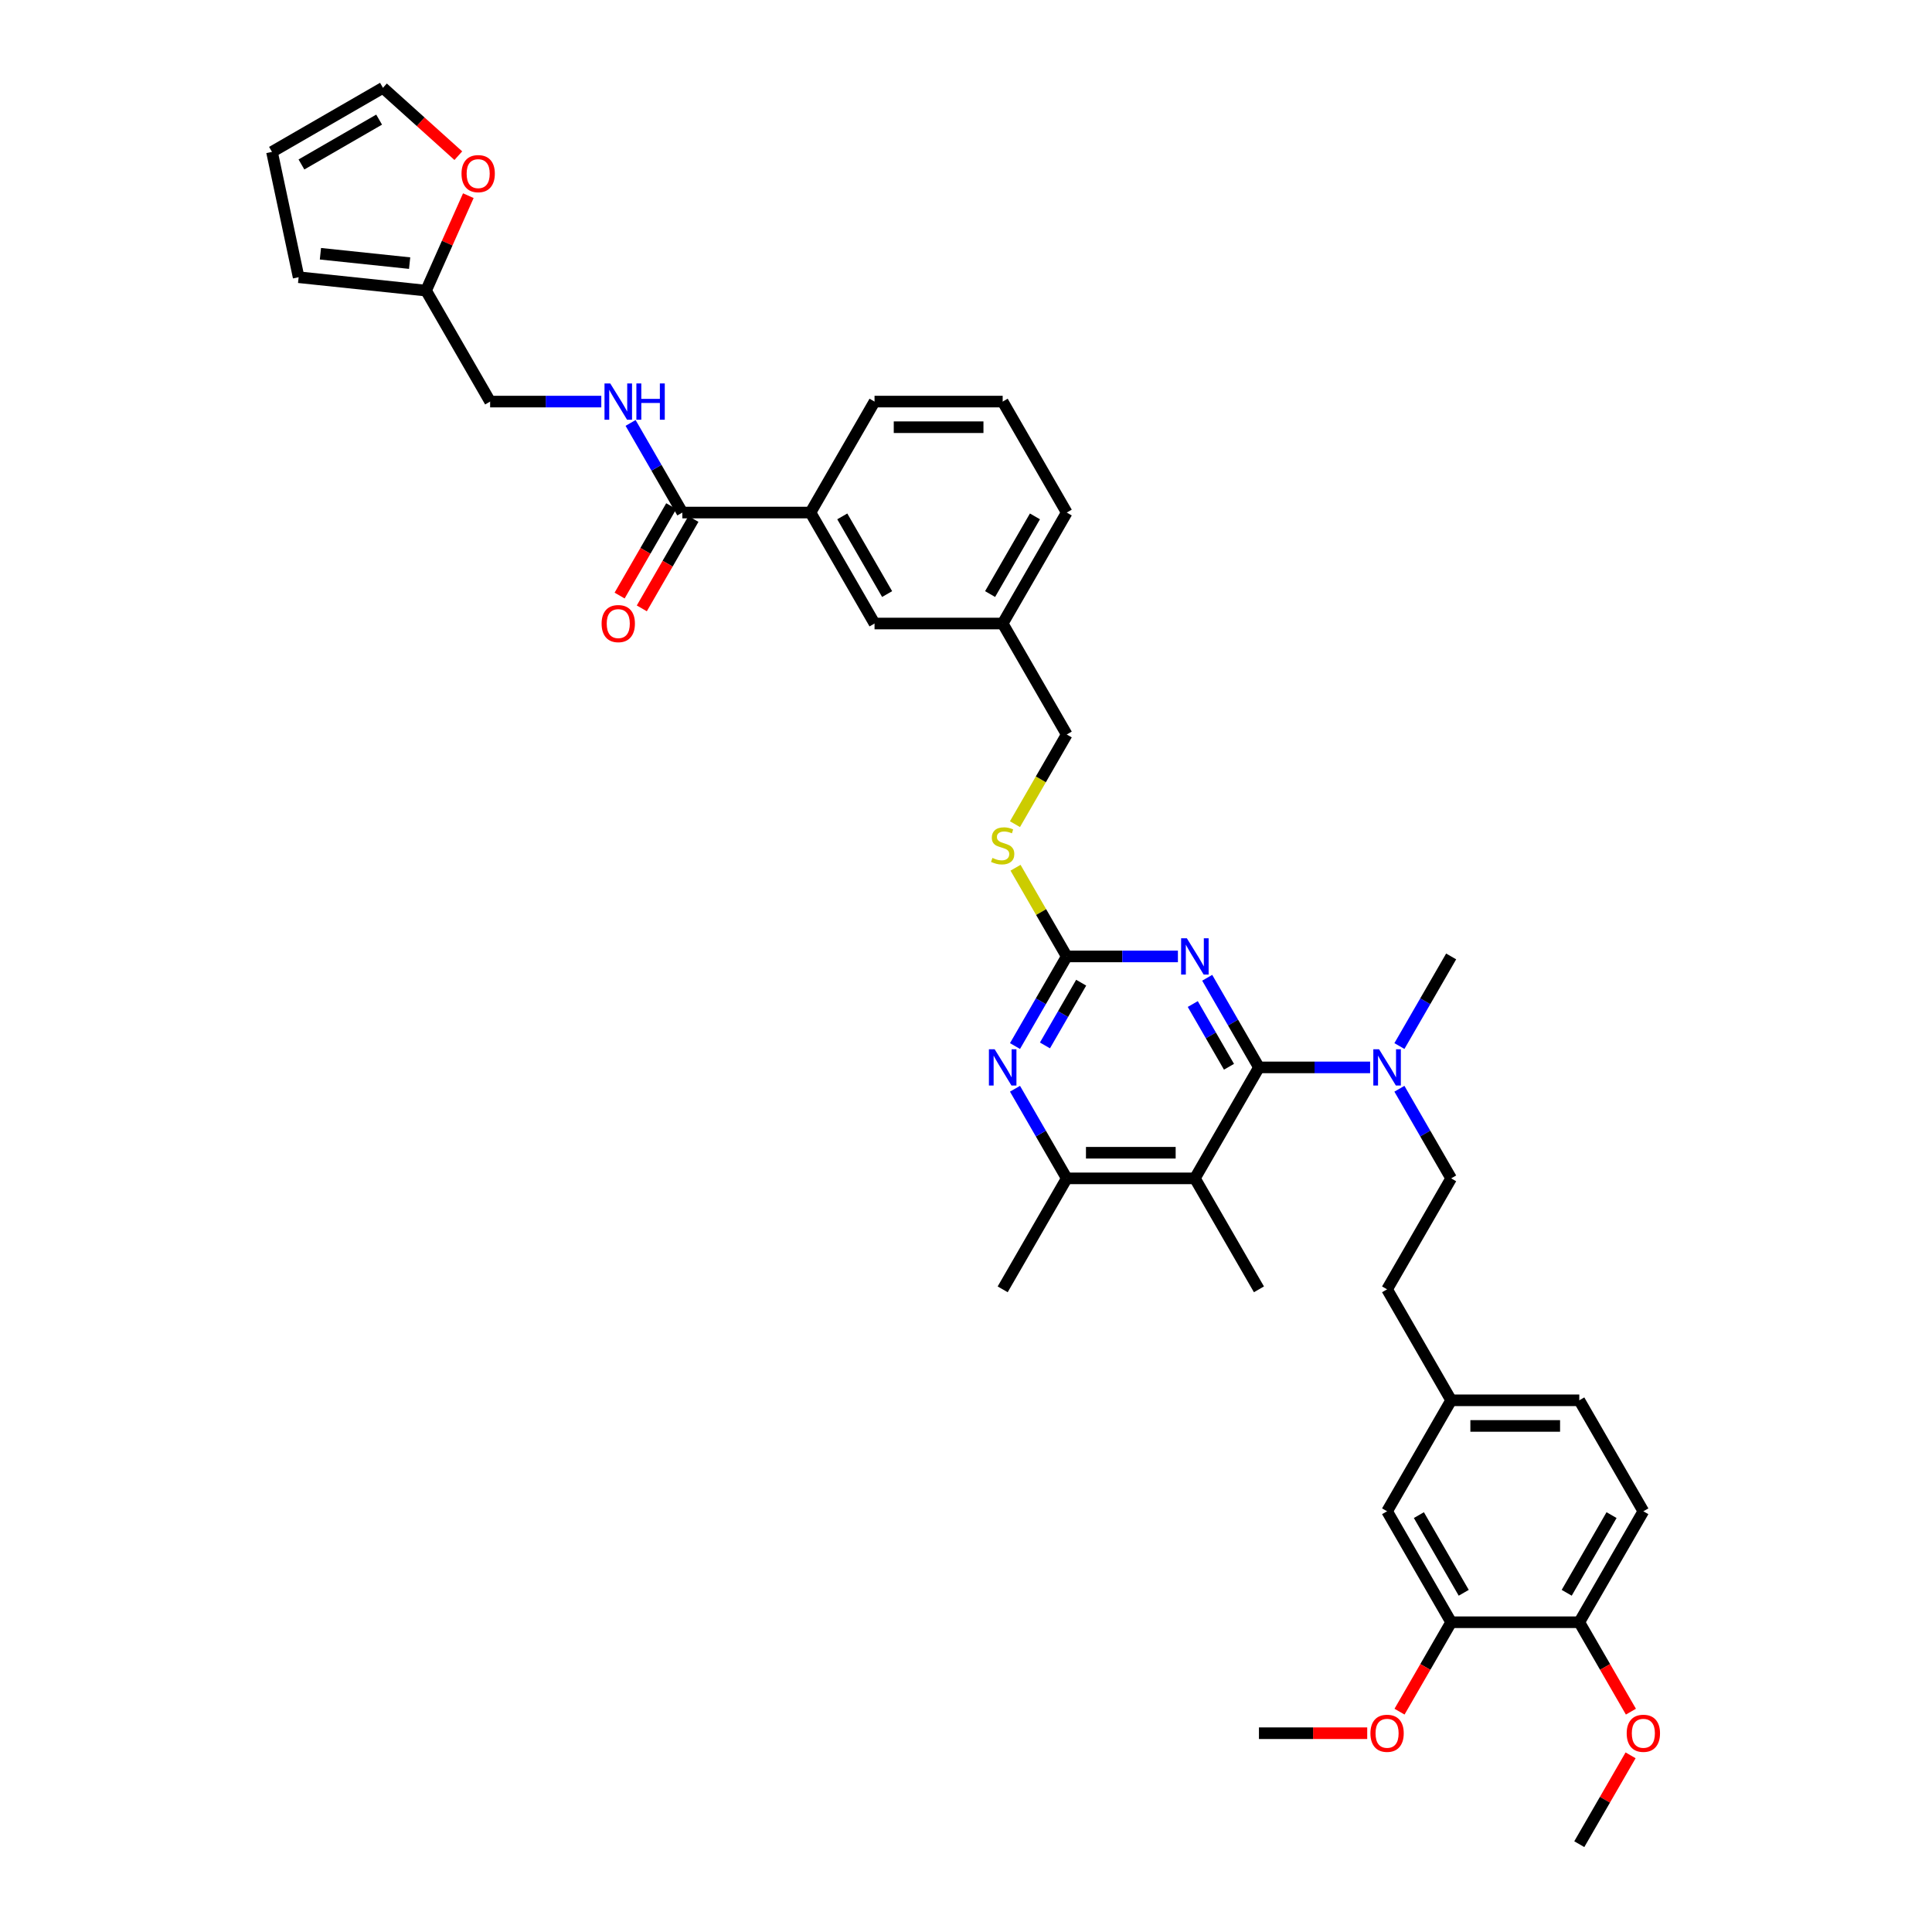 <?xml version='1.0' encoding='iso-8859-1'?>
<svg version='1.1' baseProfile='full'
              xmlns='http://www.w3.org/2000/svg'
                      xmlns:rdkit='http://www.rdkit.org/xml'
                      xmlns:xlink='http://www.w3.org/1999/xlink'
                  xml:space='preserve'
width='1000px' height='1000px' viewBox='0 0 1000 1000'>
<!-- END OF HEADER -->
<rect style='opacity:1.0;fill:#FFFFFF;stroke:none' width='1000' height='1000' x='0' y='0'> </rect>
<path class='bond-0' d='M 353.175,265.297 L 339.784,242.103' style='fill:none;fill-rule:evenodd;stroke:#000000;stroke-width:6px;stroke-linecap:butt;stroke-linejoin:miter;stroke-opacity:1' />
<path class='bond-0' d='M 339.784,242.103 L 326.393,218.909' style='fill:none;fill-rule:evenodd;stroke:#0000FF;stroke-width:6px;stroke-linecap:butt;stroke-linejoin:miter;stroke-opacity:1' />
<path class='bond-1' d='M 347.432,261.981 L 334.071,285.122' style='fill:none;fill-rule:evenodd;stroke:#000000;stroke-width:6px;stroke-linecap:butt;stroke-linejoin:miter;stroke-opacity:1' />
<path class='bond-1' d='M 334.071,285.122 L 320.711,308.263' style='fill:none;fill-rule:evenodd;stroke:#FF0000;stroke-width:6px;stroke-linecap:butt;stroke-linejoin:miter;stroke-opacity:1' />
<path class='bond-1' d='M 358.919,268.613 L 345.559,291.754' style='fill:none;fill-rule:evenodd;stroke:#000000;stroke-width:6px;stroke-linecap:butt;stroke-linejoin:miter;stroke-opacity:1' />
<path class='bond-1' d='M 345.559,291.754 L 332.198,314.895' style='fill:none;fill-rule:evenodd;stroke:#FF0000;stroke-width:6px;stroke-linecap:butt;stroke-linejoin:miter;stroke-opacity:1' />
<path class='bond-2' d='M 353.175,265.297 L 419.498,265.297' style='fill:none;fill-rule:evenodd;stroke:#000000;stroke-width:6px;stroke-linecap:butt;stroke-linejoin:miter;stroke-opacity:1' />
<path class='bond-3' d='M 311.233,207.86 L 282.462,207.86' style='fill:none;fill-rule:evenodd;stroke:#0000FF;stroke-width:6px;stroke-linecap:butt;stroke-linejoin:miter;stroke-opacity:1' />
<path class='bond-3' d='M 282.462,207.86 L 253.691,207.86' style='fill:none;fill-rule:evenodd;stroke:#000000;stroke-width:6px;stroke-linecap:butt;stroke-linejoin:miter;stroke-opacity:1' />
<path class='bond-4' d='M 237.225,80.577 L 217.722,63.016' style='fill:none;fill-rule:evenodd;stroke:#FF0000;stroke-width:6px;stroke-linecap:butt;stroke-linejoin:miter;stroke-opacity:1' />
<path class='bond-4' d='M 217.722,63.016 L 198.218,45.455' style='fill:none;fill-rule:evenodd;stroke:#000000;stroke-width:6px;stroke-linecap:butt;stroke-linejoin:miter;stroke-opacity:1' />
<path class='bond-5' d='M 242.409,101.281 L 231.469,125.851' style='fill:none;fill-rule:evenodd;stroke:#FF0000;stroke-width:6px;stroke-linecap:butt;stroke-linejoin:miter;stroke-opacity:1' />
<path class='bond-5' d='M 231.469,125.851 L 220.529,150.422' style='fill:none;fill-rule:evenodd;stroke:#000000;stroke-width:6px;stroke-linecap:butt;stroke-linejoin:miter;stroke-opacity:1' />
<path class='bond-6' d='M 198.218,45.455 L 140.78,78.616' style='fill:none;fill-rule:evenodd;stroke:#000000;stroke-width:6px;stroke-linecap:butt;stroke-linejoin:miter;stroke-opacity:1' />
<path class='bond-6' d='M 196.235,61.916 L 156.028,85.129' style='fill:none;fill-rule:evenodd;stroke:#000000;stroke-width:6px;stroke-linecap:butt;stroke-linejoin:miter;stroke-opacity:1' />
<path class='bond-7' d='M 850.598,782.233 L 817.436,839.671' style='fill:none;fill-rule:evenodd;stroke:#000000;stroke-width:6px;stroke-linecap:butt;stroke-linejoin:miter;stroke-opacity:1' />
<path class='bond-7' d='M 834.136,784.217 L 810.923,824.423' style='fill:none;fill-rule:evenodd;stroke:#000000;stroke-width:6px;stroke-linecap:butt;stroke-linejoin:miter;stroke-opacity:1' />
<path class='bond-8' d='M 850.598,782.233 L 817.436,724.796' style='fill:none;fill-rule:evenodd;stroke:#000000;stroke-width:6px;stroke-linecap:butt;stroke-linejoin:miter;stroke-opacity:1' />
<path class='bond-9' d='M 724.331,563.533 L 737.722,586.727' style='fill:none;fill-rule:evenodd;stroke:#0000FF;stroke-width:6px;stroke-linecap:butt;stroke-linejoin:miter;stroke-opacity:1' />
<path class='bond-9' d='M 737.722,586.727 L 751.113,609.921' style='fill:none;fill-rule:evenodd;stroke:#000000;stroke-width:6px;stroke-linecap:butt;stroke-linejoin:miter;stroke-opacity:1' />
<path class='bond-10' d='M 709.17,552.484 L 680.4,552.484' style='fill:none;fill-rule:evenodd;stroke:#0000FF;stroke-width:6px;stroke-linecap:butt;stroke-linejoin:miter;stroke-opacity:1' />
<path class='bond-10' d='M 680.4,552.484 L 651.629,552.484' style='fill:none;fill-rule:evenodd;stroke:#000000;stroke-width:6px;stroke-linecap:butt;stroke-linejoin:miter;stroke-opacity:1' />
<path class='bond-11' d='M 724.331,541.434 L 737.722,518.24' style='fill:none;fill-rule:evenodd;stroke:#0000FF;stroke-width:6px;stroke-linecap:butt;stroke-linejoin:miter;stroke-opacity:1' />
<path class='bond-11' d='M 737.722,518.24 L 751.113,495.047' style='fill:none;fill-rule:evenodd;stroke:#000000;stroke-width:6px;stroke-linecap:butt;stroke-linejoin:miter;stroke-opacity:1' />
<path class='bond-12' d='M 817.436,839.671 L 751.113,839.671' style='fill:none;fill-rule:evenodd;stroke:#000000;stroke-width:6px;stroke-linecap:butt;stroke-linejoin:miter;stroke-opacity:1' />
<path class='bond-13' d='M 817.436,839.671 L 830.796,862.812' style='fill:none;fill-rule:evenodd;stroke:#000000;stroke-width:6px;stroke-linecap:butt;stroke-linejoin:miter;stroke-opacity:1' />
<path class='bond-13' d='M 830.796,862.812 L 844.157,885.953' style='fill:none;fill-rule:evenodd;stroke:#FF0000;stroke-width:6px;stroke-linecap:butt;stroke-linejoin:miter;stroke-opacity:1' />
<path class='bond-14' d='M 525.638,449.136 L 538.891,472.091' style='fill:none;fill-rule:evenodd;stroke:#CCCC00;stroke-width:6px;stroke-linecap:butt;stroke-linejoin:miter;stroke-opacity:1' />
<path class='bond-14' d='M 538.891,472.091 L 552.144,495.047' style='fill:none;fill-rule:evenodd;stroke:#000000;stroke-width:6px;stroke-linecap:butt;stroke-linejoin:miter;stroke-opacity:1' />
<path class='bond-15' d='M 525.347,426.586 L 538.746,403.379' style='fill:none;fill-rule:evenodd;stroke:#CCCC00;stroke-width:6px;stroke-linecap:butt;stroke-linejoin:miter;stroke-opacity:1' />
<path class='bond-15' d='M 538.746,403.379 L 552.144,380.172' style='fill:none;fill-rule:evenodd;stroke:#000000;stroke-width:6px;stroke-linecap:butt;stroke-linejoin:miter;stroke-opacity:1' />
<path class='bond-16' d='M 618.467,609.921 L 552.144,609.921' style='fill:none;fill-rule:evenodd;stroke:#000000;stroke-width:6px;stroke-linecap:butt;stroke-linejoin:miter;stroke-opacity:1' />
<path class='bond-16' d='M 608.519,596.657 L 562.093,596.657' style='fill:none;fill-rule:evenodd;stroke:#000000;stroke-width:6px;stroke-linecap:butt;stroke-linejoin:miter;stroke-opacity:1' />
<path class='bond-17' d='M 618.467,609.921 L 651.629,552.484' style='fill:none;fill-rule:evenodd;stroke:#000000;stroke-width:6px;stroke-linecap:butt;stroke-linejoin:miter;stroke-opacity:1' />
<path class='bond-18' d='M 618.467,609.921 L 651.629,667.359' style='fill:none;fill-rule:evenodd;stroke:#000000;stroke-width:6px;stroke-linecap:butt;stroke-linejoin:miter;stroke-opacity:1' />
<path class='bond-19' d='M 552.144,609.921 L 518.983,667.359' style='fill:none;fill-rule:evenodd;stroke:#000000;stroke-width:6px;stroke-linecap:butt;stroke-linejoin:miter;stroke-opacity:1' />
<path class='bond-20' d='M 552.144,609.921 L 538.753,586.727' style='fill:none;fill-rule:evenodd;stroke:#000000;stroke-width:6px;stroke-linecap:butt;stroke-linejoin:miter;stroke-opacity:1' />
<path class='bond-20' d='M 538.753,586.727 L 525.362,563.533' style='fill:none;fill-rule:evenodd;stroke:#0000FF;stroke-width:6px;stroke-linecap:butt;stroke-linejoin:miter;stroke-opacity:1' />
<path class='bond-21' d='M 525.362,541.434 L 538.753,518.24' style='fill:none;fill-rule:evenodd;stroke:#0000FF;stroke-width:6px;stroke-linecap:butt;stroke-linejoin:miter;stroke-opacity:1' />
<path class='bond-21' d='M 538.753,518.24 L 552.144,495.047' style='fill:none;fill-rule:evenodd;stroke:#000000;stroke-width:6px;stroke-linecap:butt;stroke-linejoin:miter;stroke-opacity:1' />
<path class='bond-21' d='M 540.867,541.109 L 550.241,524.873' style='fill:none;fill-rule:evenodd;stroke:#0000FF;stroke-width:6px;stroke-linecap:butt;stroke-linejoin:miter;stroke-opacity:1' />
<path class='bond-21' d='M 550.241,524.873 L 559.614,508.637' style='fill:none;fill-rule:evenodd;stroke:#000000;stroke-width:6px;stroke-linecap:butt;stroke-linejoin:miter;stroke-opacity:1' />
<path class='bond-22' d='M 552.144,495.047 L 580.915,495.047' style='fill:none;fill-rule:evenodd;stroke:#000000;stroke-width:6px;stroke-linecap:butt;stroke-linejoin:miter;stroke-opacity:1' />
<path class='bond-22' d='M 580.915,495.047 L 609.686,495.047' style='fill:none;fill-rule:evenodd;stroke:#0000FF;stroke-width:6px;stroke-linecap:butt;stroke-linejoin:miter;stroke-opacity:1' />
<path class='bond-23' d='M 624.847,506.096 L 638.238,529.29' style='fill:none;fill-rule:evenodd;stroke:#0000FF;stroke-width:6px;stroke-linecap:butt;stroke-linejoin:miter;stroke-opacity:1' />
<path class='bond-23' d='M 638.238,529.29 L 651.629,552.484' style='fill:none;fill-rule:evenodd;stroke:#000000;stroke-width:6px;stroke-linecap:butt;stroke-linejoin:miter;stroke-opacity:1' />
<path class='bond-23' d='M 617.376,519.686 L 626.75,535.922' style='fill:none;fill-rule:evenodd;stroke:#0000FF;stroke-width:6px;stroke-linecap:butt;stroke-linejoin:miter;stroke-opacity:1' />
<path class='bond-23' d='M 626.75,535.922 L 636.124,552.158' style='fill:none;fill-rule:evenodd;stroke:#000000;stroke-width:6px;stroke-linecap:butt;stroke-linejoin:miter;stroke-opacity:1' />
<path class='bond-24' d='M 518.983,322.734 L 552.144,265.297' style='fill:none;fill-rule:evenodd;stroke:#000000;stroke-width:6px;stroke-linecap:butt;stroke-linejoin:miter;stroke-opacity:1' />
<path class='bond-24' d='M 512.469,307.487 L 535.683,267.28' style='fill:none;fill-rule:evenodd;stroke:#000000;stroke-width:6px;stroke-linecap:butt;stroke-linejoin:miter;stroke-opacity:1' />
<path class='bond-25' d='M 518.983,322.734 L 452.66,322.734' style='fill:none;fill-rule:evenodd;stroke:#000000;stroke-width:6px;stroke-linecap:butt;stroke-linejoin:miter;stroke-opacity:1' />
<path class='bond-26' d='M 518.983,322.734 L 552.144,380.172' style='fill:none;fill-rule:evenodd;stroke:#000000;stroke-width:6px;stroke-linecap:butt;stroke-linejoin:miter;stroke-opacity:1' />
<path class='bond-27' d='M 552.144,265.297 L 518.983,207.86' style='fill:none;fill-rule:evenodd;stroke:#000000;stroke-width:6px;stroke-linecap:butt;stroke-linejoin:miter;stroke-opacity:1' />
<path class='bond-28' d='M 518.983,207.86 L 452.66,207.86' style='fill:none;fill-rule:evenodd;stroke:#000000;stroke-width:6px;stroke-linecap:butt;stroke-linejoin:miter;stroke-opacity:1' />
<path class='bond-28' d='M 509.034,221.124 L 462.608,221.124' style='fill:none;fill-rule:evenodd;stroke:#000000;stroke-width:6px;stroke-linecap:butt;stroke-linejoin:miter;stroke-opacity:1' />
<path class='bond-29' d='M 452.66,207.86 L 419.498,265.297' style='fill:none;fill-rule:evenodd;stroke:#000000;stroke-width:6px;stroke-linecap:butt;stroke-linejoin:miter;stroke-opacity:1' />
<path class='bond-30' d='M 419.498,265.297 L 452.66,322.734' style='fill:none;fill-rule:evenodd;stroke:#000000;stroke-width:6px;stroke-linecap:butt;stroke-linejoin:miter;stroke-opacity:1' />
<path class='bond-30' d='M 435.96,267.28 L 459.173,307.487' style='fill:none;fill-rule:evenodd;stroke:#000000;stroke-width:6px;stroke-linecap:butt;stroke-linejoin:miter;stroke-opacity:1' />
<path class='bond-31' d='M 817.436,724.796 L 751.113,724.796' style='fill:none;fill-rule:evenodd;stroke:#000000;stroke-width:6px;stroke-linecap:butt;stroke-linejoin:miter;stroke-opacity:1' />
<path class='bond-31' d='M 807.488,738.061 L 761.062,738.061' style='fill:none;fill-rule:evenodd;stroke:#000000;stroke-width:6px;stroke-linecap:butt;stroke-linejoin:miter;stroke-opacity:1' />
<path class='bond-32' d='M 751.113,839.671 L 717.952,782.233' style='fill:none;fill-rule:evenodd;stroke:#000000;stroke-width:6px;stroke-linecap:butt;stroke-linejoin:miter;stroke-opacity:1' />
<path class='bond-32' d='M 757.626,824.423 L 734.413,784.217' style='fill:none;fill-rule:evenodd;stroke:#000000;stroke-width:6px;stroke-linecap:butt;stroke-linejoin:miter;stroke-opacity:1' />
<path class='bond-33' d='M 751.113,839.671 L 737.753,862.812' style='fill:none;fill-rule:evenodd;stroke:#000000;stroke-width:6px;stroke-linecap:butt;stroke-linejoin:miter;stroke-opacity:1' />
<path class='bond-33' d='M 737.753,862.812 L 724.392,885.953' style='fill:none;fill-rule:evenodd;stroke:#FF0000;stroke-width:6px;stroke-linecap:butt;stroke-linejoin:miter;stroke-opacity:1' />
<path class='bond-34' d='M 751.113,724.796 L 717.952,782.233' style='fill:none;fill-rule:evenodd;stroke:#000000;stroke-width:6px;stroke-linecap:butt;stroke-linejoin:miter;stroke-opacity:1' />
<path class='bond-35' d='M 751.113,724.796 L 717.952,667.359' style='fill:none;fill-rule:evenodd;stroke:#000000;stroke-width:6px;stroke-linecap:butt;stroke-linejoin:miter;stroke-opacity:1' />
<path class='bond-36' d='M 843.988,908.555 L 830.712,931.55' style='fill:none;fill-rule:evenodd;stroke:#FF0000;stroke-width:6px;stroke-linecap:butt;stroke-linejoin:miter;stroke-opacity:1' />
<path class='bond-36' d='M 830.712,931.55 L 817.436,954.545' style='fill:none;fill-rule:evenodd;stroke:#000000;stroke-width:6px;stroke-linecap:butt;stroke-linejoin:miter;stroke-opacity:1' />
<path class='bond-37' d='M 751.113,609.921 L 717.952,667.359' style='fill:none;fill-rule:evenodd;stroke:#000000;stroke-width:6px;stroke-linecap:butt;stroke-linejoin:miter;stroke-opacity:1' />
<path class='bond-38' d='M 707.672,897.108 L 679.65,897.108' style='fill:none;fill-rule:evenodd;stroke:#FF0000;stroke-width:6px;stroke-linecap:butt;stroke-linejoin:miter;stroke-opacity:1' />
<path class='bond-38' d='M 679.65,897.108 L 651.629,897.108' style='fill:none;fill-rule:evenodd;stroke:#000000;stroke-width:6px;stroke-linecap:butt;stroke-linejoin:miter;stroke-opacity:1' />
<path class='bond-39' d='M 140.78,78.616 L 154.57,143.49' style='fill:none;fill-rule:evenodd;stroke:#000000;stroke-width:6px;stroke-linecap:butt;stroke-linejoin:miter;stroke-opacity:1' />
<path class='bond-40' d='M 154.57,143.49 L 220.529,150.422' style='fill:none;fill-rule:evenodd;stroke:#000000;stroke-width:6px;stroke-linecap:butt;stroke-linejoin:miter;stroke-opacity:1' />
<path class='bond-40' d='M 165.85,131.338 L 212.022,136.19' style='fill:none;fill-rule:evenodd;stroke:#000000;stroke-width:6px;stroke-linecap:butt;stroke-linejoin:miter;stroke-opacity:1' />
<path class='bond-41' d='M 220.529,150.422 L 253.691,207.86' style='fill:none;fill-rule:evenodd;stroke:#000000;stroke-width:6px;stroke-linecap:butt;stroke-linejoin:miter;stroke-opacity:1' />
<path  class='atom-1' d='M 315.862 198.468
L 322.017 208.417
Q 322.627 209.398, 323.609 211.176
Q 324.59 212.953, 324.643 213.059
L 324.643 198.468
L 327.137 198.468
L 327.137 217.251
L 324.564 217.251
L 317.958 206.374
Q 317.189 205.101, 316.366 203.642
Q 315.57 202.182, 315.331 201.731
L 315.331 217.251
L 312.891 217.251
L 312.891 198.468
L 315.862 198.468
' fill='#0000FF'/>
<path  class='atom-1' d='M 329.392 198.468
L 331.939 198.468
L 331.939 206.454
L 341.542 206.454
L 341.542 198.468
L 344.089 198.468
L 344.089 217.251
L 341.542 217.251
L 341.542 208.576
L 331.939 208.576
L 331.939 217.251
L 329.392 217.251
L 329.392 198.468
' fill='#0000FF'/>
<path  class='atom-2' d='M 311.392 322.787
Q 311.392 318.278, 313.62 315.757
Q 315.849 313.237, 320.014 313.237
Q 324.179 313.237, 326.407 315.757
Q 328.636 318.278, 328.636 322.787
Q 328.636 327.35, 326.381 329.95
Q 324.126 332.524, 320.014 332.524
Q 315.875 332.524, 313.62 329.95
Q 311.392 327.377, 311.392 322.787
M 320.014 330.401
Q 322.879 330.401, 324.418 328.491
Q 325.983 326.555, 325.983 322.787
Q 325.983 319.1, 324.418 317.243
Q 322.879 315.359, 320.014 315.359
Q 317.149 315.359, 315.583 317.216
Q 314.045 319.073, 314.045 322.787
Q 314.045 326.581, 315.583 328.491
Q 317.149 330.401, 320.014 330.401
' fill='#FF0000'/>
<path  class='atom-3' d='M 238.883 89.886
Q 238.883 85.376, 241.112 82.856
Q 243.34 80.336, 247.505 80.336
Q 251.67 80.336, 253.899 82.856
Q 256.127 85.376, 256.127 89.886
Q 256.127 94.449, 253.872 97.049
Q 251.617 99.623, 247.505 99.623
Q 243.367 99.623, 241.112 97.049
Q 238.883 94.476, 238.883 89.886
M 247.505 97.5
Q 250.371 97.5, 251.909 95.59
Q 253.474 93.653, 253.474 89.886
Q 253.474 86.199, 251.909 84.342
Q 250.371 82.458, 247.505 82.458
Q 244.64 82.458, 243.075 84.315
Q 241.536 86.172, 241.536 89.886
Q 241.536 93.68, 243.075 95.59
Q 244.64 97.5, 247.505 97.5
' fill='#FF0000'/>
<path  class='atom-6' d='M 713.8 543.093
L 719.955 553.041
Q 720.565 554.023, 721.546 555.8
Q 722.528 557.577, 722.581 557.684
L 722.581 543.093
L 725.075 543.093
L 725.075 561.875
L 722.501 561.875
L 715.896 550.998
Q 715.126 549.725, 714.304 548.266
Q 713.508 546.807, 713.269 546.356
L 713.269 561.875
L 710.829 561.875
L 710.829 543.093
L 713.8 543.093
' fill='#0000FF'/>
<path  class='atom-8' d='M 513.677 444.056
Q 513.889 444.135, 514.765 444.507
Q 515.64 444.878, 516.595 445.117
Q 517.577 445.329, 518.532 445.329
Q 520.309 445.329, 521.344 444.48
Q 522.378 443.605, 522.378 442.093
Q 522.378 441.058, 521.848 440.421
Q 521.344 439.785, 520.548 439.44
Q 519.752 439.095, 518.426 438.697
Q 516.754 438.193, 515.746 437.715
Q 514.765 437.238, 514.048 436.23
Q 513.359 435.222, 513.359 433.524
Q 513.359 431.163, 514.95 429.703
Q 516.569 428.244, 519.752 428.244
Q 521.927 428.244, 524.395 429.279
L 523.785 431.322
Q 521.53 430.393, 519.832 430.393
Q 518.001 430.393, 516.993 431.163
Q 515.985 431.905, 516.011 433.205
Q 516.011 434.213, 516.516 434.824
Q 517.046 435.434, 517.789 435.779
Q 518.558 436.124, 519.832 436.521
Q 521.53 437.052, 522.538 437.583
Q 523.546 438.113, 524.262 439.201
Q 525.005 440.262, 525.005 442.093
Q 525.005 444.692, 523.254 446.098
Q 521.53 447.478, 518.638 447.478
Q 516.967 447.478, 515.693 447.107
Q 514.446 446.762, 512.961 446.152
L 513.677 444.056
' fill='#CCCC00'/>
<path  class='atom-11' d='M 514.831 543.093
L 520.986 553.041
Q 521.596 554.023, 522.577 555.8
Q 523.559 557.577, 523.612 557.684
L 523.612 543.093
L 526.106 543.093
L 526.106 561.875
L 523.532 561.875
L 516.927 550.998
Q 516.157 549.725, 515.335 548.266
Q 514.539 546.807, 514.3 546.356
L 514.3 561.875
L 511.86 561.875
L 511.86 543.093
L 514.831 543.093
' fill='#0000FF'/>
<path  class='atom-13' d='M 614.315 485.655
L 620.47 495.604
Q 621.08 496.585, 622.062 498.363
Q 623.043 500.14, 623.097 500.246
L 623.097 485.655
L 625.59 485.655
L 625.59 504.438
L 623.017 504.438
L 616.411 493.561
Q 615.642 492.287, 614.819 490.828
Q 614.024 489.369, 613.785 488.918
L 613.785 504.438
L 611.344 504.438
L 611.344 485.655
L 614.315 485.655
' fill='#0000FF'/>
<path  class='atom-28' d='M 841.976 897.161
Q 841.976 892.651, 844.204 890.131
Q 846.432 887.611, 850.598 887.611
Q 854.763 887.611, 856.991 890.131
Q 859.22 892.651, 859.22 897.161
Q 859.22 901.724, 856.965 904.324
Q 854.71 906.897, 850.598 906.897
Q 846.459 906.897, 844.204 904.324
Q 841.976 901.751, 841.976 897.161
M 850.598 904.775
Q 853.463 904.775, 855.001 902.865
Q 856.567 900.928, 856.567 897.161
Q 856.567 893.474, 855.001 891.617
Q 853.463 889.733, 850.598 889.733
Q 847.732 889.733, 846.167 891.59
Q 844.628 893.447, 844.628 897.161
Q 844.628 900.955, 846.167 902.865
Q 847.732 904.775, 850.598 904.775
' fill='#FF0000'/>
<path  class='atom-33' d='M 709.33 897.161
Q 709.33 892.651, 711.558 890.131
Q 713.787 887.611, 717.952 887.611
Q 722.117 887.611, 724.345 890.131
Q 726.574 892.651, 726.574 897.161
Q 726.574 901.724, 724.319 904.324
Q 722.064 906.897, 717.952 906.897
Q 713.813 906.897, 711.558 904.324
Q 709.33 901.751, 709.33 897.161
M 717.952 904.775
Q 720.817 904.775, 722.355 902.865
Q 723.921 900.928, 723.921 897.161
Q 723.921 893.474, 722.355 891.617
Q 720.817 889.733, 717.952 889.733
Q 715.086 889.733, 713.521 891.59
Q 711.983 893.447, 711.983 897.161
Q 711.983 900.955, 713.521 902.865
Q 715.086 904.775, 717.952 904.775
' fill='#FF0000'/>
</svg>
